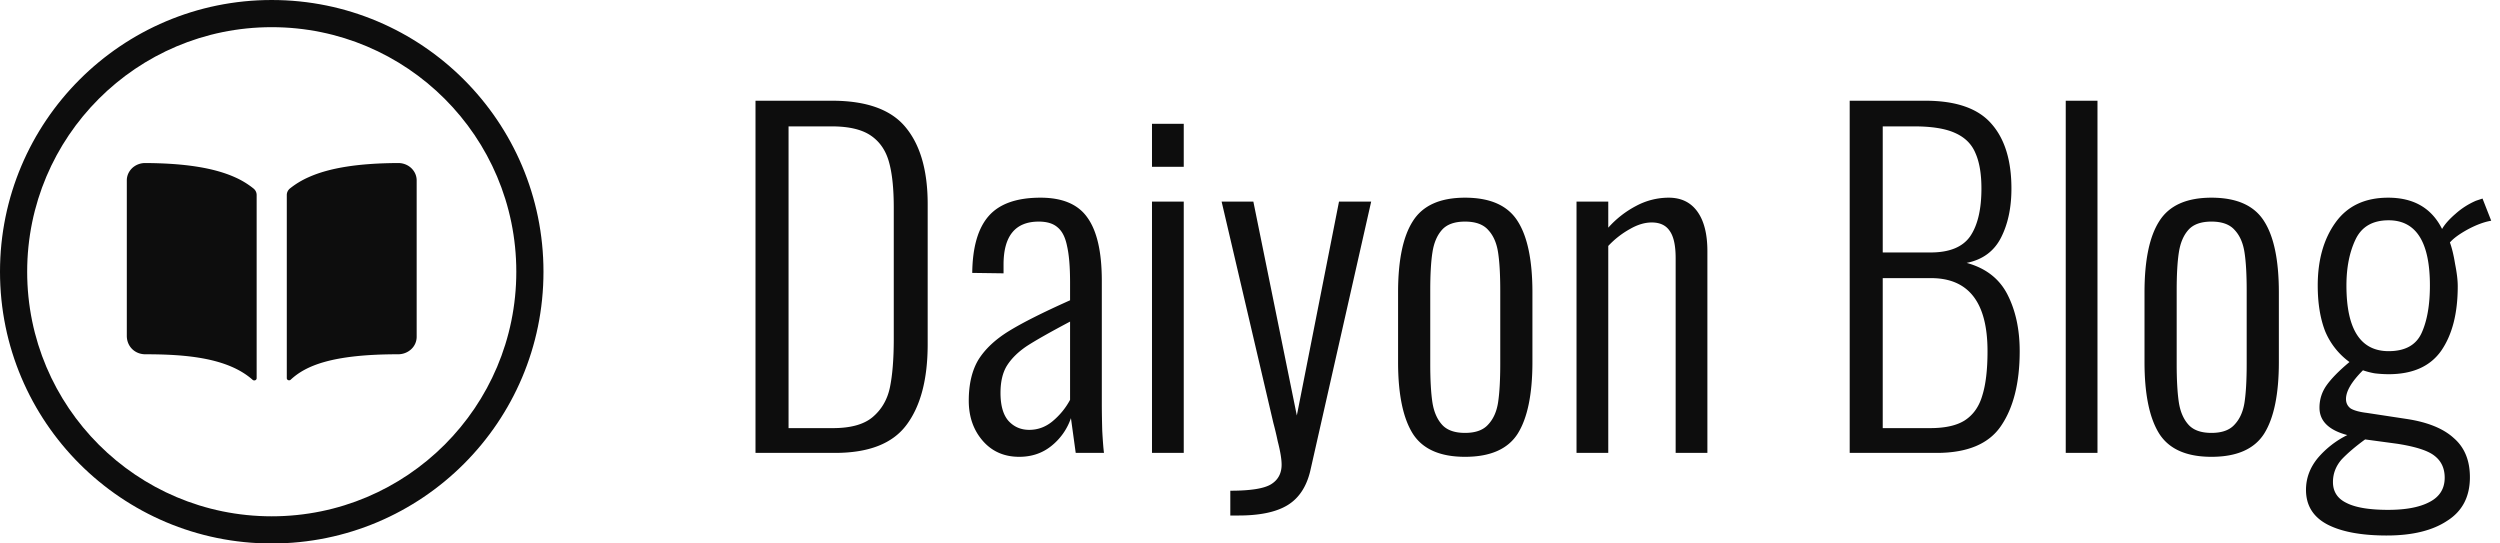 <svg width="138" height="30" fill="none" xmlns="http://www.w3.org/2000/svg"><path d="M131.755 29.56c-1.424 0-2.528-.208-3.312-.624-.768-.416-1.152-1.048-1.152-1.896 0-.64.216-1.224.648-1.752a5.112 5.112 0 011.632-1.272c-1.024-.272-1.536-.776-1.536-1.512 0-.448.128-.856.384-1.224.272-.384.696-.816 1.272-1.296a4.001 4.001 0 01-1.344-1.704c-.272-.704-.408-1.544-.408-2.52 0-1.408.328-2.568.984-3.48.656-.912 1.624-1.368 2.904-1.368 1.408 0 2.4.576 2.976 1.728.144-.256.392-.536.744-.84a4.18 4.18 0 011.128-.72l.36-.12.48 1.224c-.384.064-.816.224-1.296.48-.464.256-.792.496-.984.72.112.304.208.704.288 1.2.096.48.144.888.144 1.224 0 1.488-.304 2.672-.912 3.552-.608.864-1.576 1.296-2.904 1.296a6.59 6.59 0 01-.768-.048 4.178 4.178 0 01-.648-.168c-.624.624-.936 1.152-.936 1.584 0 .224.088.4.264.528.192.112.488.192.888.24l2.208.336c1.152.176 2.016.528 2.592 1.056.592.512.888 1.232.888 2.16 0 1.072-.416 1.872-1.248 2.4-.816.544-1.928.816-3.336.816zm.096-10.176c.912 0 1.52-.336 1.824-1.008.304-.672.456-1.544.456-2.616 0-2.4-.76-3.6-2.28-3.6-.88 0-1.488.352-1.824 1.056-.336.704-.504 1.552-.504 2.544 0 2.416.776 3.624 2.328 3.624zm-.024 8.76c.976 0 1.736-.144 2.28-.432.56-.288.84-.736.84-1.344 0-.512-.184-.912-.552-1.2-.352-.288-1.04-.512-2.064-.672l-1.776-.24c-.528.384-.96.752-1.296 1.104-.32.368-.48.784-.48 1.248 0 .528.248.912.744 1.152.496.256 1.264.384 2.304.384zm-9.754-2.928c-1.376 0-2.336-.424-2.88-1.272-.544-.864-.816-2.184-.816-3.96v-3.84c0-1.776.272-3.088.816-3.936.544-.864 1.504-1.296 2.88-1.296 1.392 0 2.36.432 2.904 1.296.544.848.816 2.16.816 3.936v3.84c0 1.776-.272 3.096-.816 3.96-.544.848-1.512 1.272-2.904 1.272zm0-1.32c.576 0 1-.152 1.272-.456.288-.304.472-.712.552-1.224.08-.528.12-1.24.12-2.136v-4.032c0-.896-.04-1.6-.12-2.112-.08-.528-.264-.944-.552-1.248-.272-.304-.696-.456-1.272-.456-.576 0-1 .152-1.272.456-.272.304-.448.72-.528 1.248-.08.512-.12 1.216-.12 2.112v4.032c0 .896.04 1.608.12 2.136.08.512.256.92.528 1.224.272.304.696.456 1.272.456zM114.029 5.56h1.752V25h-1.752V5.56zm-11.926 0h4.176c1.696 0 2.912.424 3.648 1.272.736.832 1.104 2.024 1.104 3.576 0 1.056-.192 1.96-.576 2.712-.384.752-1.016 1.216-1.896 1.392 1.056.288 1.808.872 2.256 1.752.448.88.672 1.92.672 3.12 0 1.744-.344 3.12-1.032 4.128-.672.992-1.856 1.488-3.552 1.488h-4.8V5.56zm4.464 8.376c1.04 0 1.768-.296 2.184-.888.416-.608.624-1.488.624-2.64 0-.816-.112-1.472-.336-1.968-.208-.496-.584-.864-1.128-1.104-.528-.24-1.28-.36-2.256-.36h-1.728v6.96h2.64zm-.024 9.696c.832 0 1.472-.144 1.92-.432.464-.304.784-.76.96-1.368.192-.608.288-1.424.288-2.448 0-2.688-1.04-4.032-3.12-4.032h-2.664v8.28h2.616zM87.024 11.128h1.752v1.44a5.416 5.416 0 011.536-1.2 3.807 3.807 0 011.8-.456c.688 0 1.216.256 1.584.768.368.512.552 1.24.552 2.184V25h-1.752V14.248c0-.704-.112-1.208-.336-1.512-.208-.304-.536-.456-.984-.456-.384 0-.784.12-1.2.36a4.894 4.894 0 00-1.2.936V25h-1.752V11.128zM80.87 25.216c-1.376 0-2.336-.424-2.88-1.272-.544-.864-.816-2.184-.816-3.96v-3.84c0-1.776.272-3.088.816-3.936.544-.864 1.504-1.296 2.88-1.296 1.392 0 2.36.432 2.904 1.296.544.848.816 2.16.816 3.936v3.84c0 1.776-.272 3.096-.816 3.96-.544.848-1.512 1.272-2.904 1.272zm0-1.32c.576 0 1-.152 1.272-.456.288-.304.472-.712.552-1.224.08-.528.12-1.24.12-2.136v-4.032c0-.896-.04-1.6-.12-2.112-.08-.528-.264-.944-.552-1.248-.272-.304-.696-.456-1.272-.456-.576 0-1 .152-1.272.456-.272.304-.448.72-.528 1.248-.08.512-.12 1.216-.12 2.112v4.032c0 .896.04 1.608.12 2.136.08.512.256.92.528 1.224.272.304.696.456 1.272.456zm-12.957 3.192c1.12 0 1.872-.12 2.256-.36.384-.24.576-.6.576-1.08 0-.304-.072-.736-.216-1.296a17.601 17.601 0 00-.24-1.008l-2.856-12.216h1.752l2.4 11.808 2.328-11.808h1.776l-3.36 14.856c-.208.88-.624 1.512-1.248 1.896-.624.384-1.528.576-2.712.576h-.456v-1.368zM63.59 6.832h1.753v2.376H63.59V6.832zm0 4.296h1.753V25H63.59V11.128zm-7.33 14.088c-.832 0-1.504-.296-2.016-.888-.512-.592-.768-1.328-.768-2.208 0-.912.176-1.664.528-2.256.368-.592.928-1.12 1.68-1.584.752-.464 1.88-1.032 3.384-1.704v-.984c0-.864-.056-1.536-.168-2.016-.096-.48-.272-.824-.528-1.032-.24-.208-.584-.312-1.032-.312-1.296 0-1.944.792-1.944 2.376v.48l-1.728-.024c.016-1.424.32-2.472.912-3.144.592-.672 1.544-1.008 2.856-1.008 1.216 0 2.08.368 2.592 1.104.528.736.792 1.896.792 3.48v6.744c0 .448.008.96.024 1.536.032.576.064.984.096 1.224h-1.56l-.264-1.92a3.34 3.34 0 01-1.08 1.536c-.496.4-1.088.6-1.776.6zm.552-1.488c.48 0 .912-.16 1.296-.48.4-.336.72-.728.96-1.176v-4.32c-1.088.576-1.88 1.024-2.376 1.344-.48.32-.848.68-1.104 1.08-.24.384-.36.888-.36 1.512 0 .688.144 1.2.432 1.536.304.336.688.504 1.152.504zM41.704 5.56h4.224c1.92 0 3.28.496 4.08 1.488.8.976 1.2 2.384 1.2 4.224V19c0 1.936-.392 3.424-1.176 4.464-.768 1.024-2.08 1.536-3.936 1.536h-4.392V5.56zm4.272 18.072c.976 0 1.704-.2 2.184-.6.496-.416.816-.96.96-1.632.144-.688.216-1.584.216-2.688v-7.248c0-1.056-.088-1.896-.264-2.52-.176-.64-.512-1.128-1.008-1.464-.496-.336-1.216-.504-2.16-.504h-2.376v16.656h2.448z" fill="#0D0D0D"/><path fill-rule="evenodd" clip-rule="evenodd" d="M15 28.5c7.456 0 13.5-6.044 13.5-13.5S22.456 1.5 15 1.5 1.5 7.544 1.5 15 7.544 28.5 15 28.5zm0 1.5c8.284 0 15-6.716 15-15 0-8.284-6.716-15-15-15C6.716 0 0 6.716 0 15c0 8.284 6.716 15 15 15z" fill="#0D0D0D"/><path d="M12.96 9.78c-1.157-.517-2.773-.77-4.936-.78a1.052 1.052 0 00-.573.16.984.984 0 00-.332.346.912.912 0 00-.119.451v8.582c0 .58.44 1.017 1.024 1.017 2.274 0 4.555.2 5.921 1.41a.14.14 0 00.143.024.13.13 0 00.058-.046.118.118 0 00.021-.068V10.764a.451.451 0 00-.045-.197.48.48 0 00-.13-.162 4.603 4.603 0 00-1.033-.625zm9.588-.62a1.051 1.051 0 00-.573-.16c-2.164.01-3.78.261-4.936.78a4.64 4.64 0 00-1.033.623.481.481 0 00-.13.163.453.453 0 00-.045.197v10.112c0 .024.008.047.021.066.014.02.034.034.056.043a.133.133 0 00.137-.024c.821-.765 2.263-1.405 5.931-1.404.272 0 .532-.101.724-.281a.93.93 0 00.3-.68V9.958a.913.913 0 00-.12-.452.985.985 0 00-.332-.346z" fill="#0D0D0D"/></svg>